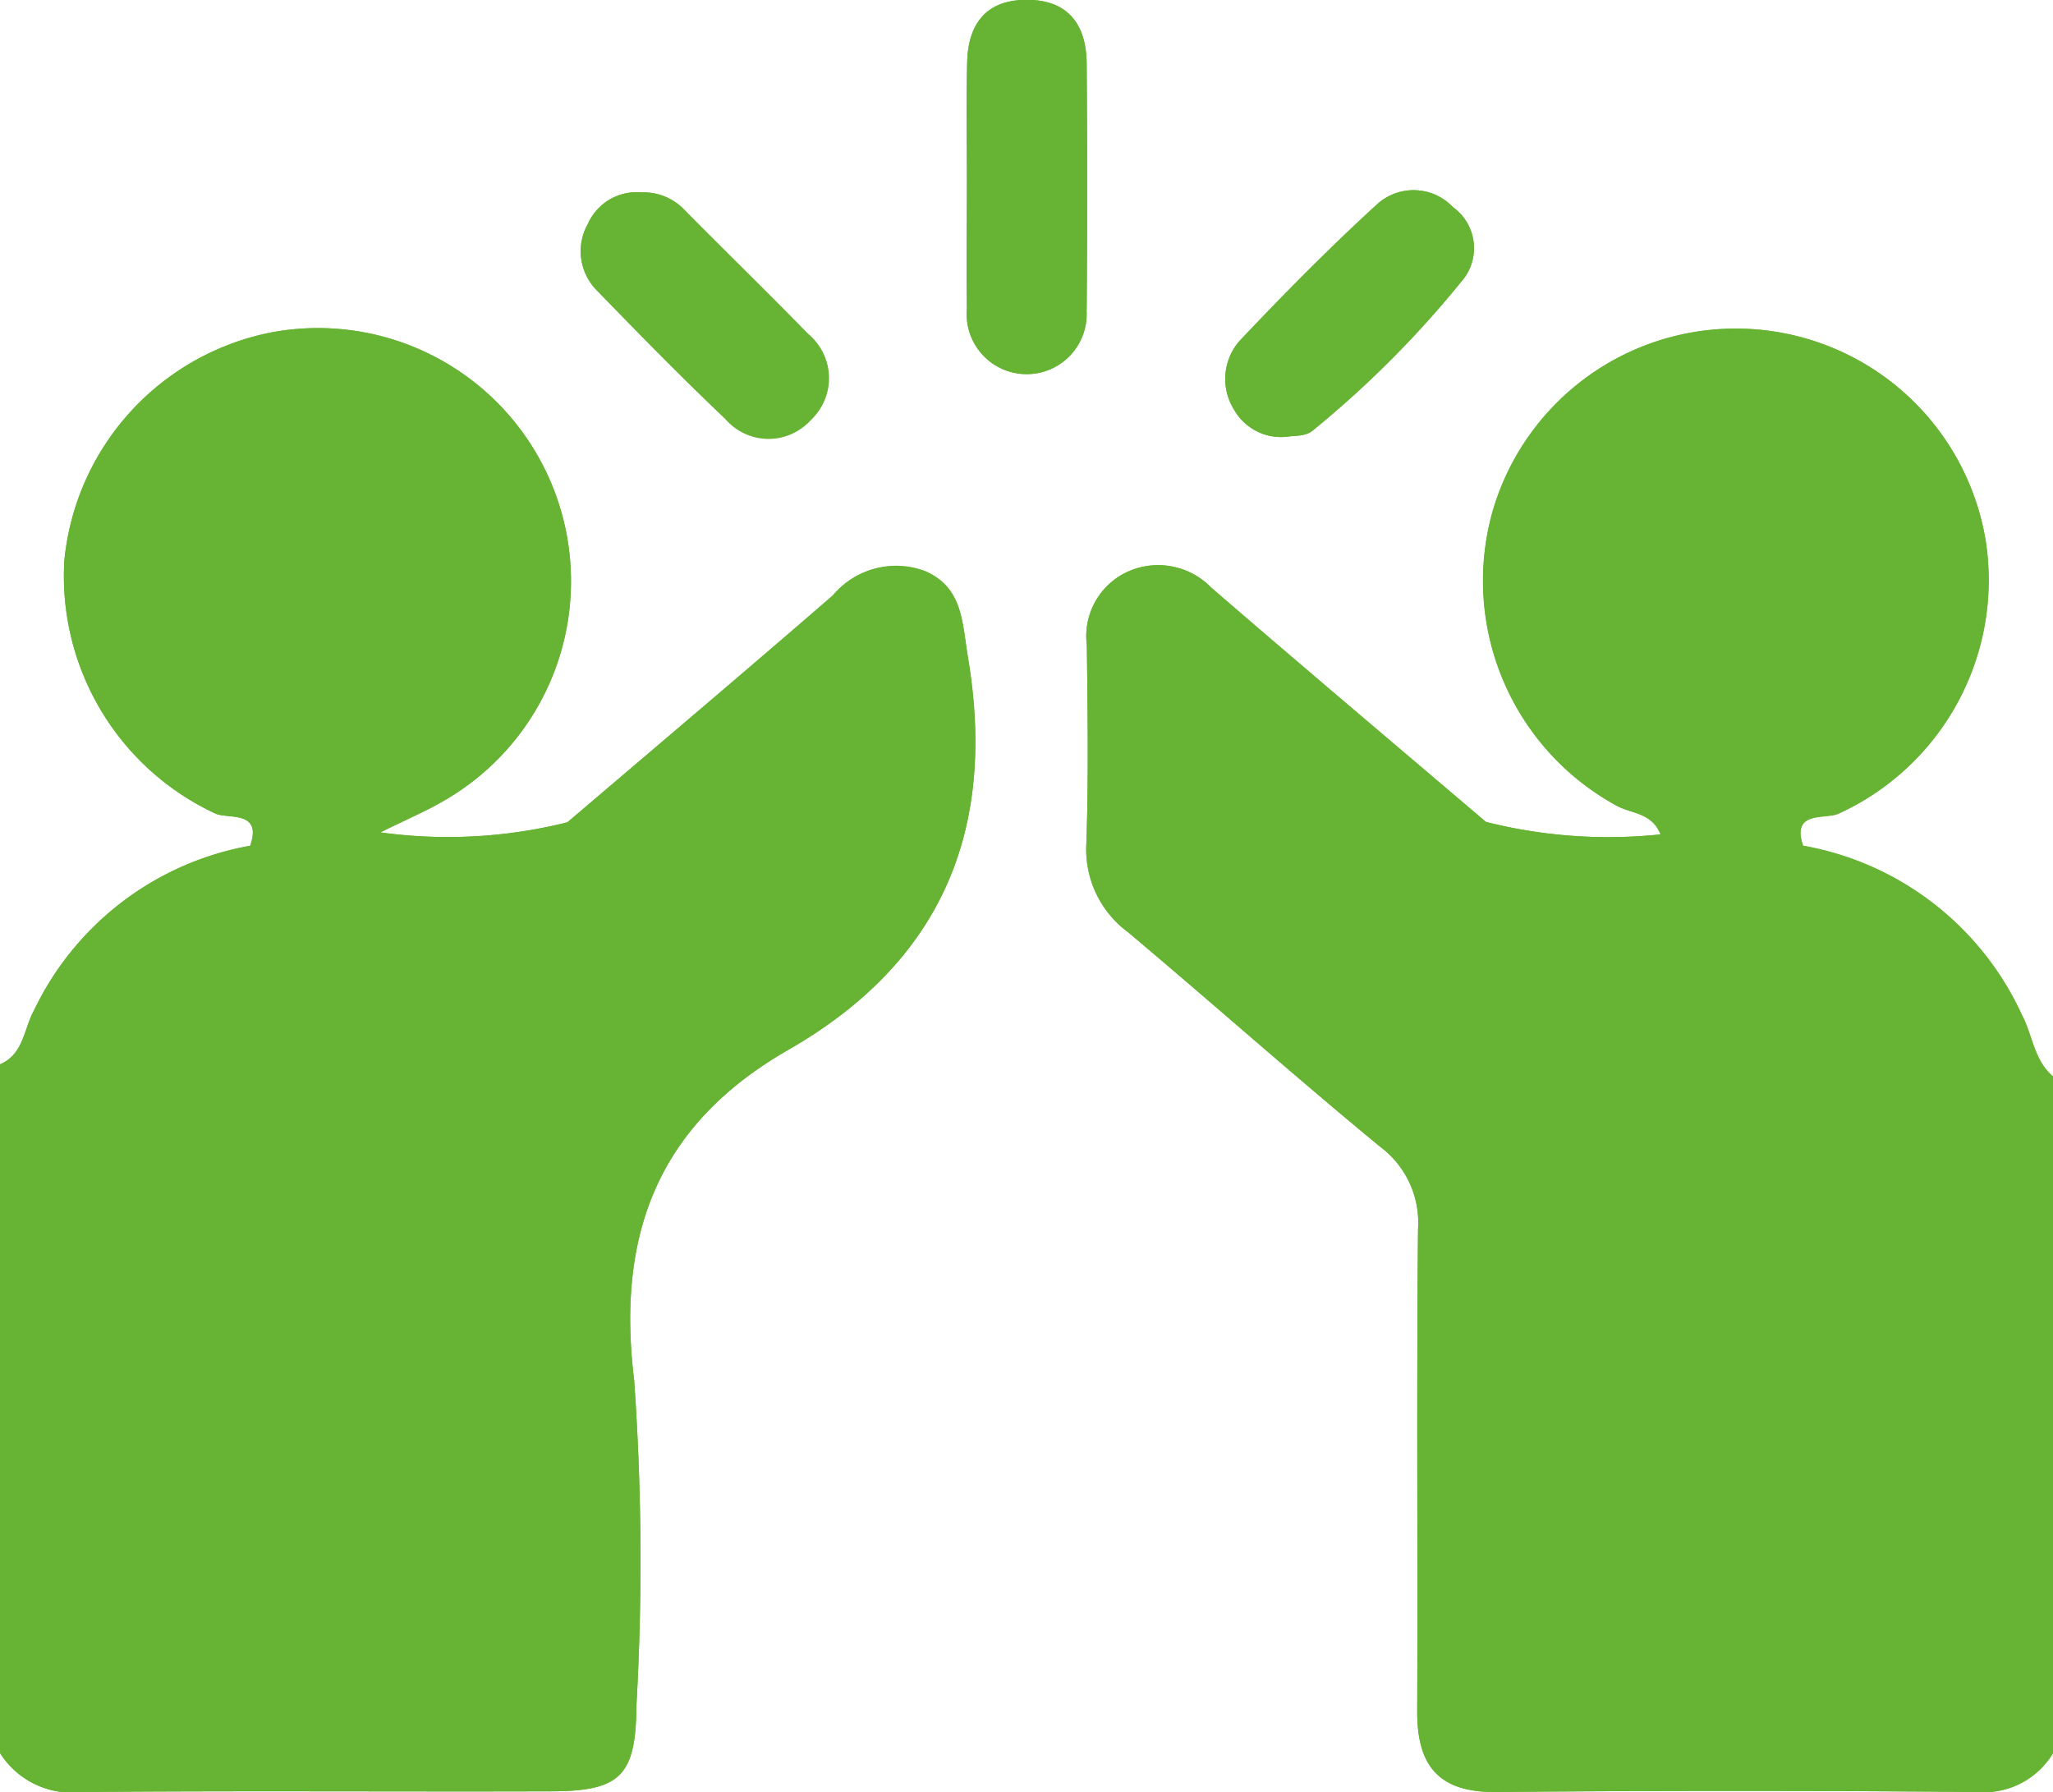 <svg xmlns="http://www.w3.org/2000/svg" width="49.234" height="42.972" viewBox="0 0 49.234 42.972">
  <g id="Group_1062" data-name="Group 1062" transform="translate(-1100.766 -1344.691)">
    <g id="high-five" transform="translate(1100.766 1344.693)">
      <path id="Path_1796" data-name="Path 1796" d="M48.261,18.211a1.333,1.333,0,0,1-.23-1.606,1.279,1.279,0,0,1,1.283-.757,1.347,1.347,0,0,1,1.036.422c.981.992,1.982,1.967,2.957,2.965a1.424,1.424,0,1,1-1.985,2.037c-1.045-.992-2.057-2.025-3.061-3.061Z" transform="translate(-33.934 -11.237)" fill="#67b435"/>
      <path id="Path_1797" data-name="Path 1797" d="M23.208,34.921c.7,4.141-.62,7.307-4.3,9.42-3.091,1.772-4.135,4.383-3.7,7.919a61.673,61.673,0,0,1,.055,7.8c-.012,1.688-.378,2.057-2.031,2.063-3.757.012-7.517-.017-11.274.017A2.037,2.037,0,0,1,0,61.205c.873-.381,1.682.18,2.541.169,3.184-.044,6.37,0,9.554-.023,2.037-.017,2.517-.524,2.535-2.625.026-3.28.032-6.562,0-9.842a3.508,3.508,0,0,1,1.356-3.021c1.583-1.263,3.041-2.68,4.636-3.926a4.264,4.264,0,0,0,1.845-3.859c-.058-.864.038-1.74-.035-2.6-.137-1.595-1.039-2.066-2.34-1.112-1.746,1.283-3.3,2.814-4.979,4.185-.375.306-.73.629-1.1.937a22.726,22.726,0,0,1-4.426.108.728.728,0,0,1-.431-.116.569.569,0,0,1-.242-.335v-.009a.756.756,0,0,1,.393-.847c.4-.265.835-.48,1.228-.762a5.215,5.215,0,0,0,2.052-6.231,5.435,5.435,0,0,0-5.3-3.5A5.532,5.532,0,0,0,2.328,32.5a5.421,5.421,0,0,0,3.059,5.416c.594.314,1.26.573,1.2,1.248a1.158,1.158,0,0,1-.061.291,2.472,2.472,0,0,1-.113.271,1.408,1.408,0,0,1-.841.518A7.453,7.453,0,0,0,1.385,43.8C1.1,44.309.873,45.036,0,44.69c.57-.242.57-.85.815-1.292A7.129,7.129,0,0,1,6,39.449c.3-.861-.541-.632-.838-.774A6.279,6.279,0,0,1,1.545,32.6a6.188,6.188,0,0,1,5-5.468A6.07,6.07,0,0,1,10.593,38.4c-.367.212-.762.381-1.47.728a11.8,11.8,0,0,0,4.487-.242c2.124-1.81,4.255-3.611,6.364-5.439a1.978,1.978,0,0,1,2.223-.573c.893.4.873,1.214,1.013,2.052Z" transform="translate(0 -19.17)" fill="#67b435"/>
      <path id="Path_1798" data-name="Path 1798" d="M82.527,7.437A1.439,1.439,0,1,1,79.658,7.4c-.015-1.01,0-2.017,0-3.027s-.017-1.921.006-2.878c.02-.888.425-1.481,1.376-1.5,1.021-.023,1.484.567,1.49,1.534q.022,2.951,0,5.9Z" transform="translate(-56.47 0)" fill="#67b435"/>
      <path id="Path_1799" data-name="Path 1799" d="M101.176,20.91a1.384,1.384,0,0,1,.146-1.63c1.056-1.117,2.139-2.215,3.274-3.254a1.3,1.3,0,0,1,1.839.047,1.211,1.211,0,0,1,.279,1.694,24.462,24.462,0,0,1-3.649,3.673c-.163.137-.46.113-.573.137A1.3,1.3,0,0,1,101.176,20.91Z" transform="translate(-71.594 -11.11)" fill="#67b435"/>
      <path id="Path_1800" data-name="Path 1800" d="M112.7,61.222a1.93,1.93,0,0,1-1.807.934q-5.78-.052-11.556,0c-1.385.012-1.892-.643-1.886-1.941.015-3.853-.017-7.706.02-11.559a2.268,2.268,0,0,0-.905-1.97c-2.043-1.682-4.022-3.443-6.05-5.148a2.465,2.465,0,0,1-1-2.11c.055-1.589.032-3.178.012-4.77a1.7,1.7,0,0,1,.984-1.766,1.775,1.775,0,0,1,2,.384c2.183,1.886,4.389,3.748,6.586,5.617a12.009,12.009,0,0,0,4.191.3c-.207-.524-.7-.495-1.045-.684a6.142,6.142,0,0,1-2.992-7.028,6.072,6.072,0,0,1,11.841.716,6.157,6.157,0,0,1-3.539,6.5c-.3.146-1.141-.09-.847.771a7.14,7.14,0,0,1,5.241,4.048c.262.492.291,1.1.754,1.487a.575.575,0,0,1-.85-.276,9.756,9.756,0,0,0-5.532-4.939,1.837,1.837,0,0,1-.145-.311,1.158,1.158,0,0,1-.061-.291c-.038-.509.349-.841.908-1.1a5.324,5.324,0,0,0,1.158-9.263,5.288,5.288,0,0,0-6.161,8.6,12.283,12.283,0,0,0,1.216.774c.352.21.661.474.573.911a.217.217,0,0,1-.012.047.562.562,0,0,1-.265.361,1.2,1.2,0,0,1-.637.116,21.5,21.5,0,0,1-4.17-.151c-1.737-1.377-3.4-2.837-5.081-4.287a6.478,6.478,0,0,0-1.382-1.036c-1.01-.486-1.819-.169-1.906.928-.218,2.724-.634,5.494,2.284,7.36a51.591,51.591,0,0,1,3.978,3.344A3.617,3.617,0,0,1,98.074,48.9c-.044,3.227-.029,6.461-.006,9.688.015,2.258.5,2.765,2.695,2.779,3.082.023,6.17-.026,9.251.029.911.015,1.766-.544,2.683-.175Z" transform="translate(-63.464 -19.186)" fill="#67b435"/>
      <path id="Path_1801" data-name="Path 1801" d="M18.907,58.175c-3.091,1.772-4.135,4.383-3.7,7.919a61.673,61.673,0,0,1,.055,7.8c-.012,1.688-.378,2.057-2.031,2.063-3.757.012-7.517-.017-11.274.017A2.037,2.037,0,0,1,0,75.039V58.524c.57-.242.57-.85.815-1.292A7.129,7.129,0,0,1,6,53.283,3.484,3.484,0,0,1,6.586,53a3.844,3.844,0,0,1,2.319-.032.124.124,0,0,1,.032.006,6.167,6.167,0,0,0,4.671-.256c2.124-1.81,4.255-3.611,6.364-5.439A1.978,1.978,0,0,1,22.2,46.7c.893.4.873,1.214,1.013,2.052.7,4.141-.62,7.307-4.3,9.42Z" transform="translate(0 -33.004)" fill="#67b435"/>
      <path id="Path_1802" data-name="Path 1802" d="M112.7,58.817V75.041a1.93,1.93,0,0,1-1.807.934q-5.78-.052-11.556,0c-1.385.012-1.892-.643-1.886-1.941.015-3.853-.017-7.706.02-11.559a2.268,2.268,0,0,0-.905-1.97c-2.043-1.682-4.022-3.443-6.05-5.148a2.465,2.465,0,0,1-1-2.11c.055-1.589.032-3.178.012-4.77a1.7,1.7,0,0,1,.984-1.766,1.775,1.775,0,0,1,2,.384c2.183,1.886,4.389,3.748,6.586,5.617a6.107,6.107,0,0,0,4.668.262.124.124,0,0,1,.032-.006,3.881,3.881,0,0,1,2.316.032,3.321,3.321,0,0,1,.594.282,7.14,7.14,0,0,1,5.241,4.048c.262.492.291,1.1.754,1.487Z" transform="translate(-63.464 -33.006)" fill="#67b435"/>
      <path id="Path_1803" data-name="Path 1803" d="M130.734,38.691c-.3.146-1.141-.09-.847.771l-.533.009q-1.323.017-2.642.038c-1.106.015-2.209.035-3.315.073a1.035,1.035,0,0,1-1.12-.69,12.009,12.009,0,0,0,4.191.3c-.207-.524-.7-.495-1.045-.684a6.142,6.142,0,0,1-2.992-7.028,6.072,6.072,0,0,1,11.841.716,6.157,6.157,0,0,1-3.539,6.5Z" transform="translate(-86.648 -19.186)" fill="#67b435"/>
      <path id="Path_1804" data-name="Path 1804" d="M17.285,38.881a1.255,1.255,0,0,1-1.31.646c-1.048-.029-2.1-.041-3.149-.052-.876-.009-1.749-.015-2.625-.02-.175,0-.349,0-.524-.006.3-.861-.541-.632-.838-.774A6.279,6.279,0,0,1,5.22,32.6a6.188,6.188,0,0,1,5-5.468A6.07,6.07,0,0,1,14.267,38.4c-.367.212-.762.381-1.47.728a11.8,11.8,0,0,0,4.487-.242Z" transform="translate(-3.677 -19.17)" fill="#67b435"/>
      <path id="Path_1805" data-name="Path 1805" d="M82.527,7.437A1.439,1.439,0,1,1,79.658,7.4c-.015-1.01,0-2.017,0-3.027s-.017-1.921.006-2.878c.02-.888.425-1.481,1.376-1.5,1.021-.023,1.484.567,1.49,1.534q.022,2.951,0,5.9Z" transform="translate(-56.47 0)" fill="#67b435"/>
      <path id="Path_1806" data-name="Path 1806" d="M53.385,21.3a1.361,1.361,0,0,1-2.063-.026c-1.045-.992-2.057-2.025-3.061-3.061a1.333,1.333,0,0,1-.23-1.606,1.279,1.279,0,0,1,1.283-.757,1.347,1.347,0,0,1,1.036.422c.981.992,1.982,1.967,2.957,2.965a1.371,1.371,0,0,1,.079,2.063Z" transform="translate(-33.934 -11.237)" fill="#67b435"/>
      <path id="Path_1807" data-name="Path 1807" d="M106.714,17.767a24.462,24.462,0,0,1-3.649,3.673c-.163.137-.46.113-.573.137a1.3,1.3,0,0,1-1.315-.666,1.384,1.384,0,0,1,.146-1.63c1.056-1.117,2.139-2.215,3.274-3.254a1.3,1.3,0,0,1,1.839.047A1.211,1.211,0,0,1,106.714,17.767Z" transform="translate(-71.594 -11.11)" fill="#67b435"/>
    </g>
  </g>
</svg>
